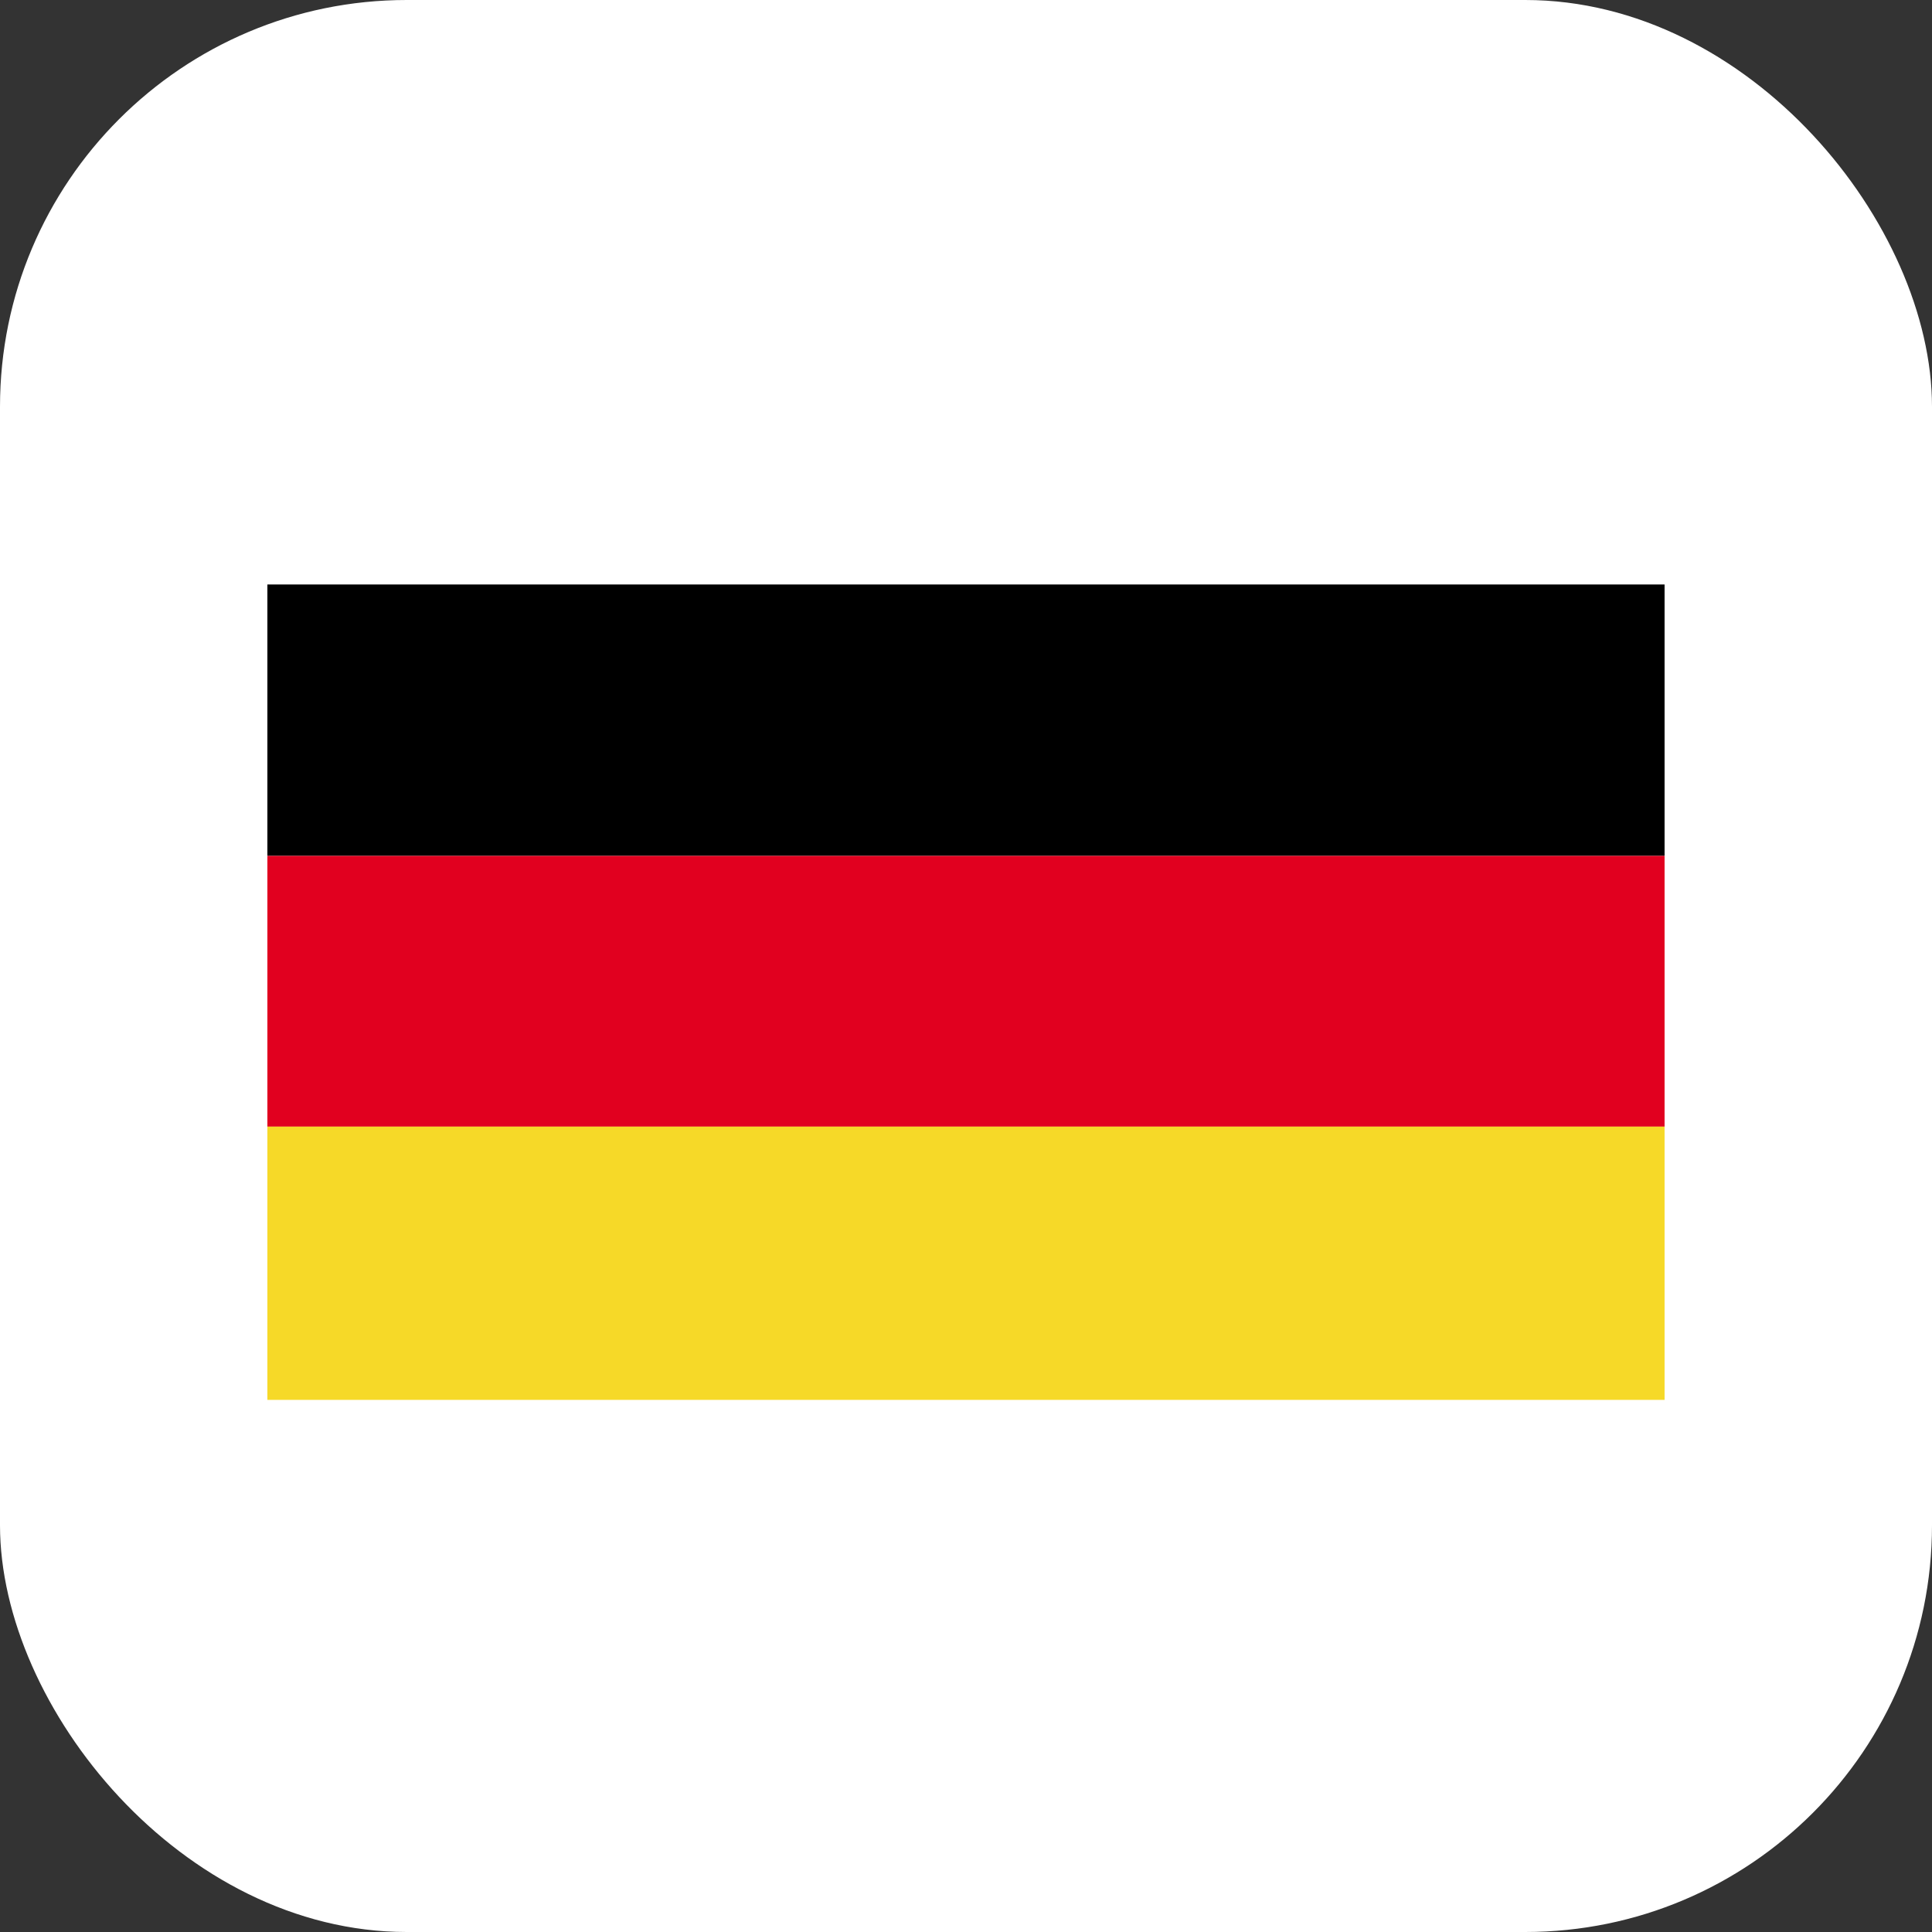 <svg xmlns="http://www.w3.org/2000/svg" width="38" height="38" viewBox="0 0 38 38">
  <rect x="0" y="0" width="38" height="38" fill="#333333" stroke="none"/>
  <g id="Icon_Engineering" data-name="Icon Engineering" transform="translate(-741.5 -1677.5)">
    <rect id="Rechteck_80" data-name="Rechteck 80" width="38" height="38" rx="8" transform="translate(741.5 1677.5)" fill="#fff"/>
    <g id="Flag_Germany" transform="translate(746.459 1563.496)">
      <rect id="Rechteck_133" data-name="Rechteck 133" width="27.481" height="5.338" transform="translate(0.3 125.5)"/>
      <rect id="Rechteck_134" data-name="Rechteck 134" width="27.481" height="5.326" transform="translate(0.3 130.838)" fill="#e1001f"/>
      <rect id="Rechteck_135" data-name="Rechteck 135" width="27.481" height="5.375" transform="translate(0.3 136.163)" fill="#f6d928"/>
    </g>
  </g>
</svg>